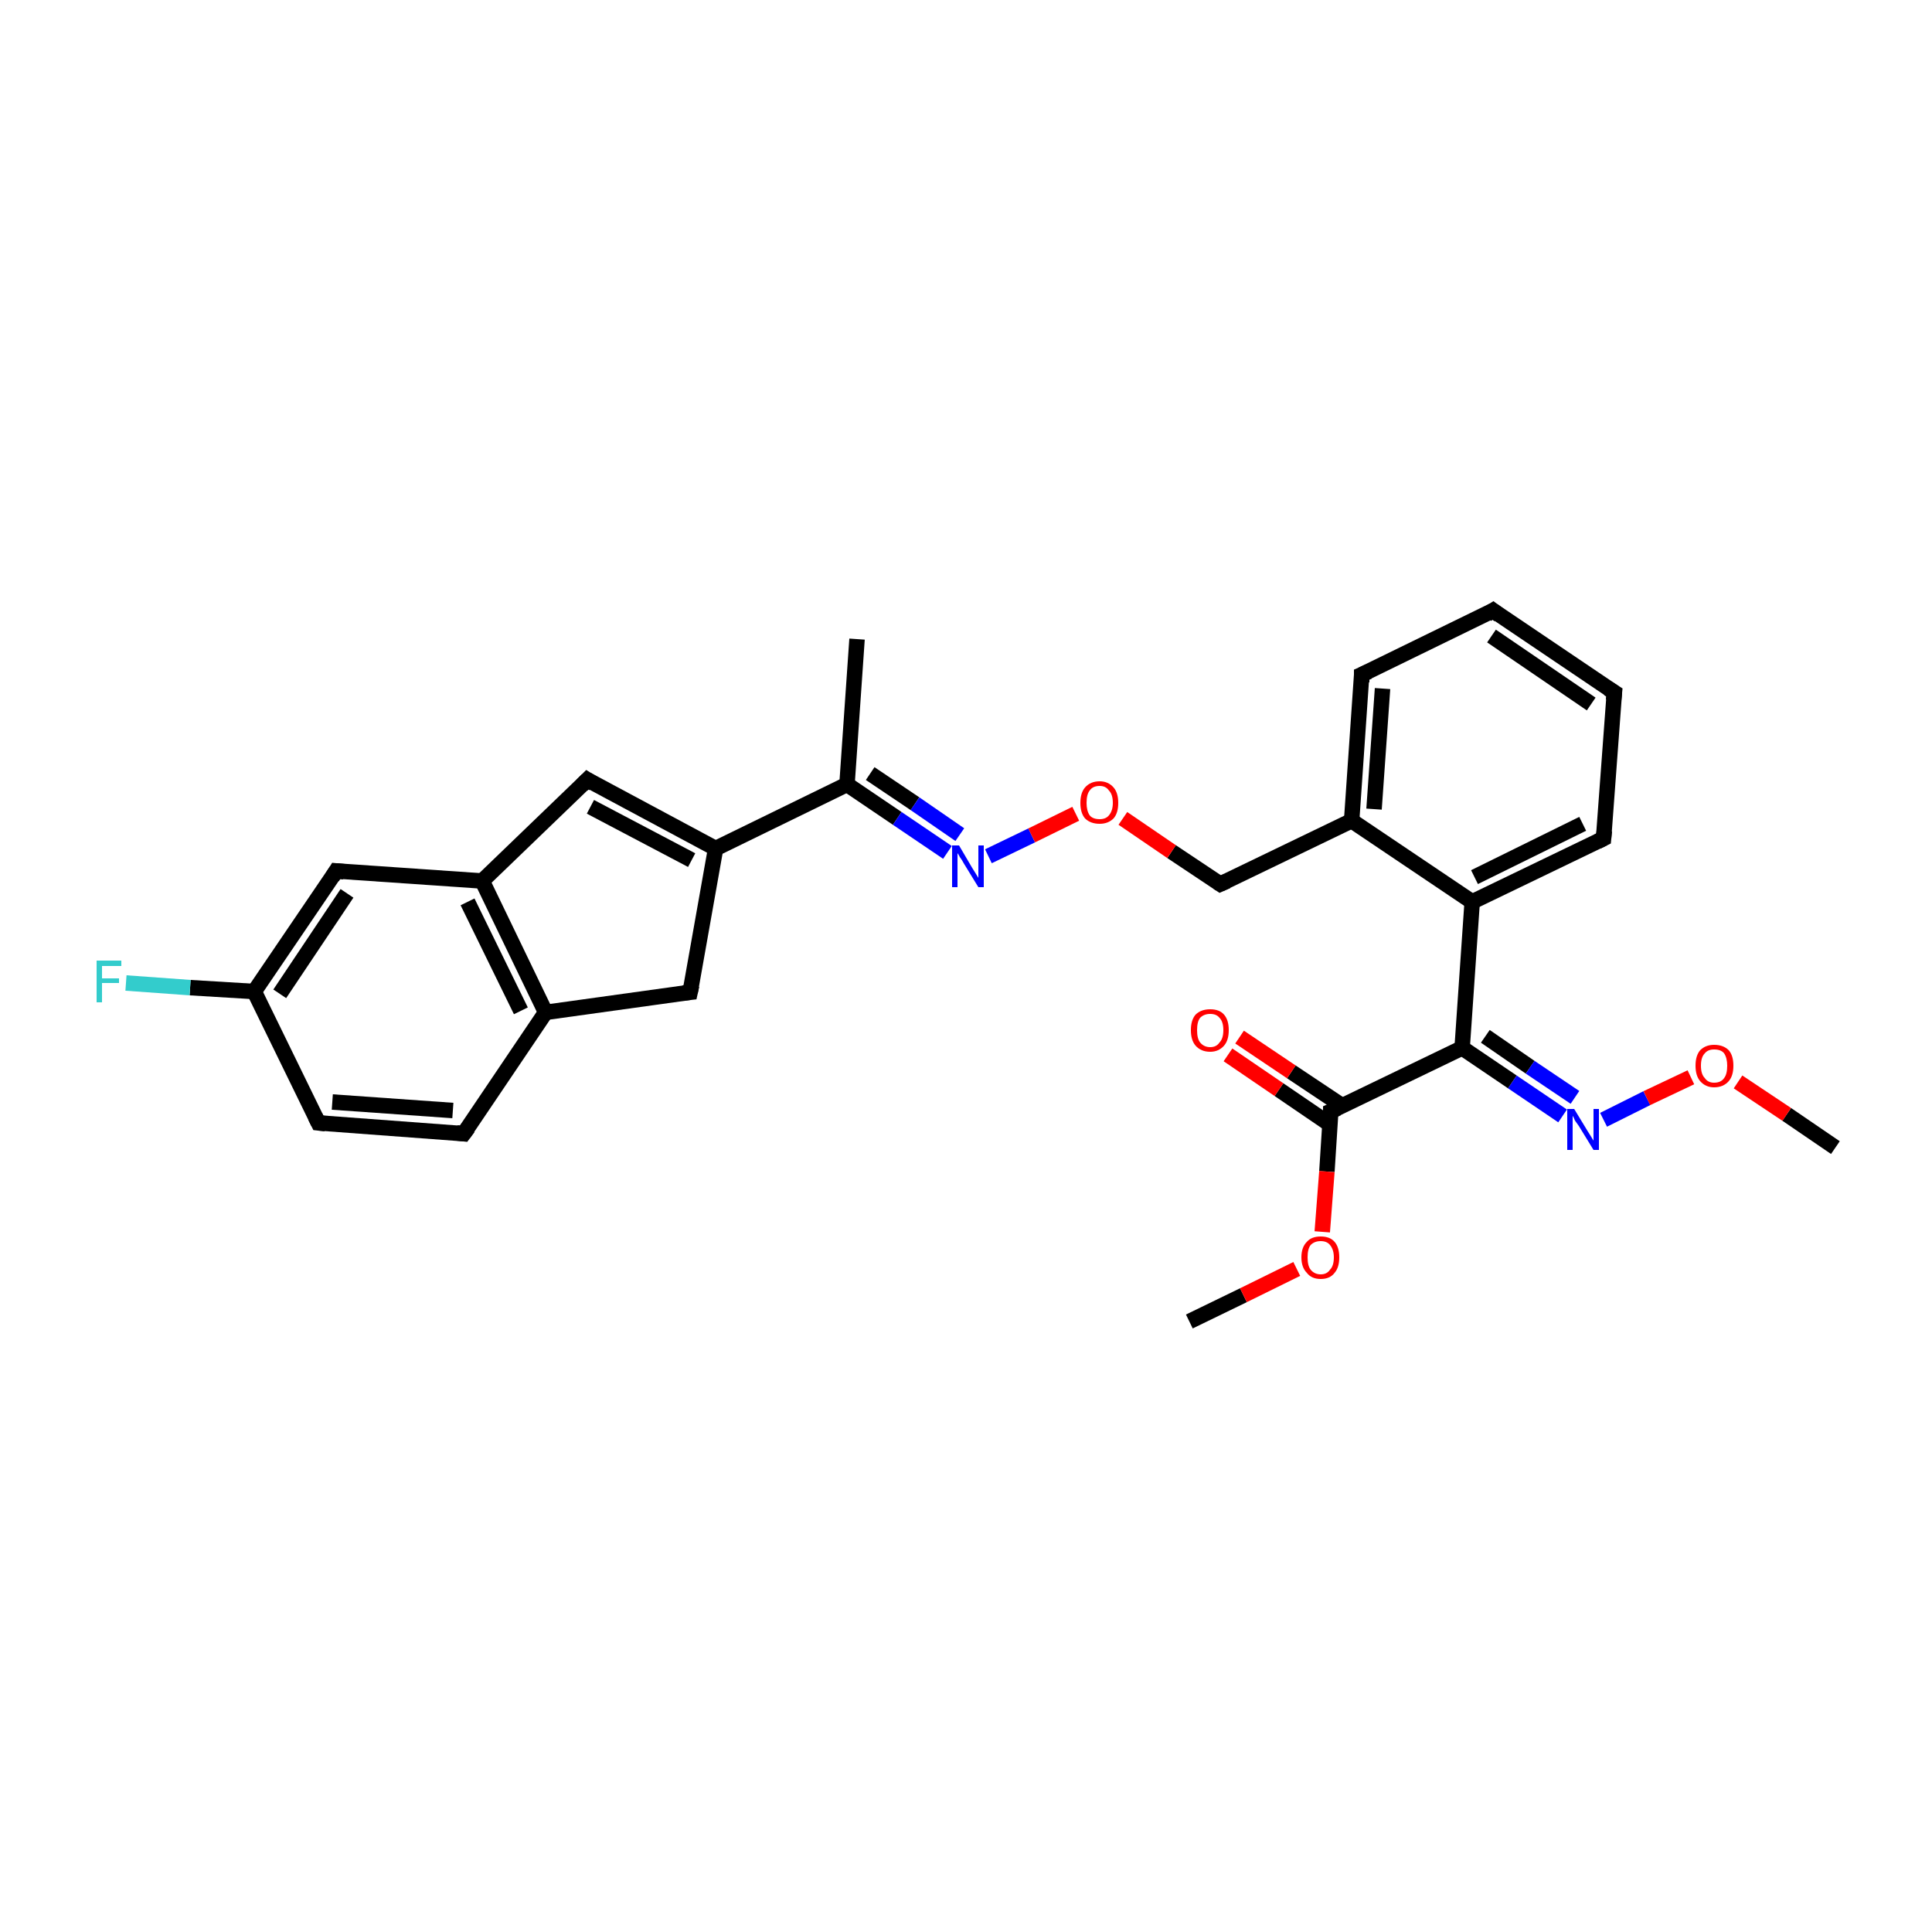 <?xml version='1.0' encoding='iso-8859-1'?>
<svg version='1.1' baseProfile='full'
              xmlns='http://www.w3.org/2000/svg'
                      xmlns:rdkit='http://www.rdkit.org/xml'
                      xmlns:xlink='http://www.w3.org/1999/xlink'
                  xml:space='preserve'
width='250px' height='250px' viewBox='0 0 250 250'>
<!-- END OF HEADER -->
<rect style='opacity:1.0;fill:#FFFFFF;stroke:none' width='250.0' height='250.0' x='0.0' y='0.0'> </rect>
<path class='bond-0 atom-0 atom-13' d='M 110.9,82.7 L 109.6,101.5' style='fill:none;fill-rule:evenodd;stroke:#000000;stroke-width:2.0px;stroke-linecap:butt;stroke-linejoin:miter;stroke-opacity:1' />
<path class='bond-1 atom-1 atom-26' d='M 153.9,171.0 L 160.9,167.6' style='fill:none;fill-rule:evenodd;stroke:#000000;stroke-width:2.0px;stroke-linecap:butt;stroke-linejoin:miter;stroke-opacity:1' />
<path class='bond-1 atom-1 atom-26' d='M 160.9,167.6 L 167.8,164.2' style='fill:none;fill-rule:evenodd;stroke:#FF0000;stroke-width:2.0px;stroke-linecap:butt;stroke-linejoin:miter;stroke-opacity:1' />
<path class='bond-2 atom-2 atom-27' d='M 237.5,148.5 L 231.2,144.2' style='fill:none;fill-rule:evenodd;stroke:#000000;stroke-width:2.0px;stroke-linecap:butt;stroke-linejoin:miter;stroke-opacity:1' />
<path class='bond-2 atom-2 atom-27' d='M 231.2,144.2 L 224.9,140.0' style='fill:none;fill-rule:evenodd;stroke:#FF0000;stroke-width:2.0px;stroke-linecap:butt;stroke-linejoin:miter;stroke-opacity:1' />
<path class='bond-3 atom-3 atom-4' d='M 193.2,79.0 L 208.9,89.6' style='fill:none;fill-rule:evenodd;stroke:#000000;stroke-width:2.0px;stroke-linecap:butt;stroke-linejoin:miter;stroke-opacity:1' />
<path class='bond-3 atom-3 atom-4' d='M 193.0,82.3 L 205.9,91.1' style='fill:none;fill-rule:evenodd;stroke:#000000;stroke-width:2.0px;stroke-linecap:butt;stroke-linejoin:miter;stroke-opacity:1' />
<path class='bond-4 atom-3 atom-5' d='M 193.2,79.0 L 176.2,87.3' style='fill:none;fill-rule:evenodd;stroke:#000000;stroke-width:2.0px;stroke-linecap:butt;stroke-linejoin:miter;stroke-opacity:1' />
<path class='bond-5 atom-4 atom-6' d='M 208.9,89.6 L 207.5,108.5' style='fill:none;fill-rule:evenodd;stroke:#000000;stroke-width:2.0px;stroke-linecap:butt;stroke-linejoin:miter;stroke-opacity:1' />
<path class='bond-6 atom-5 atom-15' d='M 176.2,87.3 L 174.9,106.2' style='fill:none;fill-rule:evenodd;stroke:#000000;stroke-width:2.0px;stroke-linecap:butt;stroke-linejoin:miter;stroke-opacity:1' />
<path class='bond-6 atom-5 atom-15' d='M 178.9,89.1 L 177.8,104.7' style='fill:none;fill-rule:evenodd;stroke:#000000;stroke-width:2.0px;stroke-linecap:butt;stroke-linejoin:miter;stroke-opacity:1' />
<path class='bond-7 atom-6 atom-19' d='M 207.5,108.5 L 190.5,116.7' style='fill:none;fill-rule:evenodd;stroke:#000000;stroke-width:2.0px;stroke-linecap:butt;stroke-linejoin:miter;stroke-opacity:1' />
<path class='bond-7 atom-6 atom-19' d='M 204.8,106.6 L 190.8,113.5' style='fill:none;fill-rule:evenodd;stroke:#000000;stroke-width:2.0px;stroke-linecap:butt;stroke-linejoin:miter;stroke-opacity:1' />
<path class='bond-8 atom-7 atom-8' d='M 60.0,146.7 L 41.2,145.3' style='fill:none;fill-rule:evenodd;stroke:#000000;stroke-width:2.0px;stroke-linecap:butt;stroke-linejoin:miter;stroke-opacity:1' />
<path class='bond-8 atom-7 atom-8' d='M 58.6,143.7 L 43.0,142.6' style='fill:none;fill-rule:evenodd;stroke:#000000;stroke-width:2.0px;stroke-linecap:butt;stroke-linejoin:miter;stroke-opacity:1' />
<path class='bond-9 atom-7 atom-14' d='M 60.0,146.7 L 70.6,131.0' style='fill:none;fill-rule:evenodd;stroke:#000000;stroke-width:2.0px;stroke-linecap:butt;stroke-linejoin:miter;stroke-opacity:1' />
<path class='bond-10 atom-8 atom-18' d='M 41.2,145.3 L 32.9,128.3' style='fill:none;fill-rule:evenodd;stroke:#000000;stroke-width:2.0px;stroke-linecap:butt;stroke-linejoin:miter;stroke-opacity:1' />
<path class='bond-11 atom-9 atom-14' d='M 89.3,128.4 L 70.6,131.0' style='fill:none;fill-rule:evenodd;stroke:#000000;stroke-width:2.0px;stroke-linecap:butt;stroke-linejoin:miter;stroke-opacity:1' />
<path class='bond-12 atom-9 atom-16' d='M 89.3,128.4 L 92.6,109.8' style='fill:none;fill-rule:evenodd;stroke:#000000;stroke-width:2.0px;stroke-linecap:butt;stroke-linejoin:miter;stroke-opacity:1' />
<path class='bond-13 atom-10 atom-16' d='M 76.0,100.9 L 92.6,109.8' style='fill:none;fill-rule:evenodd;stroke:#000000;stroke-width:2.0px;stroke-linecap:butt;stroke-linejoin:miter;stroke-opacity:1' />
<path class='bond-13 atom-10 atom-16' d='M 76.4,104.4 L 89.5,111.3' style='fill:none;fill-rule:evenodd;stroke:#000000;stroke-width:2.0px;stroke-linecap:butt;stroke-linejoin:miter;stroke-opacity:1' />
<path class='bond-14 atom-10 atom-17' d='M 76.0,100.9 L 62.4,114.0' style='fill:none;fill-rule:evenodd;stroke:#000000;stroke-width:2.0px;stroke-linecap:butt;stroke-linejoin:miter;stroke-opacity:1' />
<path class='bond-15 atom-11 atom-17' d='M 43.5,112.7 L 62.4,114.0' style='fill:none;fill-rule:evenodd;stroke:#000000;stroke-width:2.0px;stroke-linecap:butt;stroke-linejoin:miter;stroke-opacity:1' />
<path class='bond-16 atom-11 atom-18' d='M 43.5,112.7 L 32.9,128.3' style='fill:none;fill-rule:evenodd;stroke:#000000;stroke-width:2.0px;stroke-linecap:butt;stroke-linejoin:miter;stroke-opacity:1' />
<path class='bond-16 atom-11 atom-18' d='M 44.9,115.6 L 36.2,128.6' style='fill:none;fill-rule:evenodd;stroke:#000000;stroke-width:2.0px;stroke-linecap:butt;stroke-linejoin:miter;stroke-opacity:1' />
<path class='bond-17 atom-12 atom-15' d='M 157.9,114.4 L 174.9,106.2' style='fill:none;fill-rule:evenodd;stroke:#000000;stroke-width:2.0px;stroke-linecap:butt;stroke-linejoin:miter;stroke-opacity:1' />
<path class='bond-18 atom-12 atom-28' d='M 157.9,114.4 L 151.6,110.2' style='fill:none;fill-rule:evenodd;stroke:#000000;stroke-width:2.0px;stroke-linecap:butt;stroke-linejoin:miter;stroke-opacity:1' />
<path class='bond-18 atom-12 atom-28' d='M 151.6,110.2 L 145.3,105.9' style='fill:none;fill-rule:evenodd;stroke:#FF0000;stroke-width:2.0px;stroke-linecap:butt;stroke-linejoin:miter;stroke-opacity:1' />
<path class='bond-19 atom-13 atom-16' d='M 109.6,101.5 L 92.6,109.8' style='fill:none;fill-rule:evenodd;stroke:#000000;stroke-width:2.0px;stroke-linecap:butt;stroke-linejoin:miter;stroke-opacity:1' />
<path class='bond-20 atom-13 atom-23' d='M 109.6,101.5 L 116.1,105.9' style='fill:none;fill-rule:evenodd;stroke:#000000;stroke-width:2.0px;stroke-linecap:butt;stroke-linejoin:miter;stroke-opacity:1' />
<path class='bond-20 atom-13 atom-23' d='M 116.1,105.9 L 122.6,110.3' style='fill:none;fill-rule:evenodd;stroke:#0000FF;stroke-width:2.0px;stroke-linecap:butt;stroke-linejoin:miter;stroke-opacity:1' />
<path class='bond-20 atom-13 atom-23' d='M 112.6,100.1 L 118.4,104.0' style='fill:none;fill-rule:evenodd;stroke:#000000;stroke-width:2.0px;stroke-linecap:butt;stroke-linejoin:miter;stroke-opacity:1' />
<path class='bond-20 atom-13 atom-23' d='M 118.4,104.0 L 124.2,108.0' style='fill:none;fill-rule:evenodd;stroke:#0000FF;stroke-width:2.0px;stroke-linecap:butt;stroke-linejoin:miter;stroke-opacity:1' />
<path class='bond-21 atom-14 atom-17' d='M 70.6,131.0 L 62.4,114.0' style='fill:none;fill-rule:evenodd;stroke:#000000;stroke-width:2.0px;stroke-linecap:butt;stroke-linejoin:miter;stroke-opacity:1' />
<path class='bond-21 atom-14 atom-17' d='M 67.4,130.8 L 60.5,116.7' style='fill:none;fill-rule:evenodd;stroke:#000000;stroke-width:2.0px;stroke-linecap:butt;stroke-linejoin:miter;stroke-opacity:1' />
<path class='bond-22 atom-15 atom-19' d='M 174.9,106.2 L 190.5,116.7' style='fill:none;fill-rule:evenodd;stroke:#000000;stroke-width:2.0px;stroke-linecap:butt;stroke-linejoin:miter;stroke-opacity:1' />
<path class='bond-23 atom-18 atom-22' d='M 32.9,128.3 L 24.6,127.8' style='fill:none;fill-rule:evenodd;stroke:#000000;stroke-width:2.0px;stroke-linecap:butt;stroke-linejoin:miter;stroke-opacity:1' />
<path class='bond-23 atom-18 atom-22' d='M 24.6,127.8 L 16.3,127.2' style='fill:none;fill-rule:evenodd;stroke:#33CCCC;stroke-width:2.0px;stroke-linecap:butt;stroke-linejoin:miter;stroke-opacity:1' />
<path class='bond-24 atom-19 atom-20' d='M 190.5,116.7 L 189.2,135.6' style='fill:none;fill-rule:evenodd;stroke:#000000;stroke-width:2.0px;stroke-linecap:butt;stroke-linejoin:miter;stroke-opacity:1' />
<path class='bond-25 atom-20 atom-21' d='M 189.2,135.6 L 172.2,143.8' style='fill:none;fill-rule:evenodd;stroke:#000000;stroke-width:2.0px;stroke-linecap:butt;stroke-linejoin:miter;stroke-opacity:1' />
<path class='bond-26 atom-20 atom-24' d='M 189.2,135.6 L 195.7,140.0' style='fill:none;fill-rule:evenodd;stroke:#000000;stroke-width:2.0px;stroke-linecap:butt;stroke-linejoin:miter;stroke-opacity:1' />
<path class='bond-26 atom-20 atom-24' d='M 195.7,140.0 L 202.2,144.4' style='fill:none;fill-rule:evenodd;stroke:#0000FF;stroke-width:2.0px;stroke-linecap:butt;stroke-linejoin:miter;stroke-opacity:1' />
<path class='bond-26 atom-20 atom-24' d='M 192.2,134.1 L 198.0,138.1' style='fill:none;fill-rule:evenodd;stroke:#000000;stroke-width:2.0px;stroke-linecap:butt;stroke-linejoin:miter;stroke-opacity:1' />
<path class='bond-26 atom-20 atom-24' d='M 198.0,138.1 L 203.8,142.0' style='fill:none;fill-rule:evenodd;stroke:#0000FF;stroke-width:2.0px;stroke-linecap:butt;stroke-linejoin:miter;stroke-opacity:1' />
<path class='bond-27 atom-21 atom-25' d='M 173.7,143.1 L 167.1,138.7' style='fill:none;fill-rule:evenodd;stroke:#000000;stroke-width:2.0px;stroke-linecap:butt;stroke-linejoin:miter;stroke-opacity:1' />
<path class='bond-27 atom-21 atom-25' d='M 167.1,138.7 L 160.4,134.2' style='fill:none;fill-rule:evenodd;stroke:#FF0000;stroke-width:2.0px;stroke-linecap:butt;stroke-linejoin:miter;stroke-opacity:1' />
<path class='bond-27 atom-21 atom-25' d='M 172.1,145.5 L 165.5,141.0' style='fill:none;fill-rule:evenodd;stroke:#000000;stroke-width:2.0px;stroke-linecap:butt;stroke-linejoin:miter;stroke-opacity:1' />
<path class='bond-27 atom-21 atom-25' d='M 165.5,141.0 L 158.9,136.5' style='fill:none;fill-rule:evenodd;stroke:#FF0000;stroke-width:2.0px;stroke-linecap:butt;stroke-linejoin:miter;stroke-opacity:1' />
<path class='bond-28 atom-21 atom-26' d='M 172.2,143.8 L 171.7,151.6' style='fill:none;fill-rule:evenodd;stroke:#000000;stroke-width:2.0px;stroke-linecap:butt;stroke-linejoin:miter;stroke-opacity:1' />
<path class='bond-28 atom-21 atom-26' d='M 171.7,151.6 L 171.1,159.4' style='fill:none;fill-rule:evenodd;stroke:#FF0000;stroke-width:2.0px;stroke-linecap:butt;stroke-linejoin:miter;stroke-opacity:1' />
<path class='bond-29 atom-23 atom-28' d='M 127.9,110.8 L 133.5,108.1' style='fill:none;fill-rule:evenodd;stroke:#0000FF;stroke-width:2.0px;stroke-linecap:butt;stroke-linejoin:miter;stroke-opacity:1' />
<path class='bond-29 atom-23 atom-28' d='M 133.5,108.1 L 139.2,105.3' style='fill:none;fill-rule:evenodd;stroke:#FF0000;stroke-width:2.0px;stroke-linecap:butt;stroke-linejoin:miter;stroke-opacity:1' />
<path class='bond-30 atom-24 atom-27' d='M 207.5,144.9 L 213.1,142.1' style='fill:none;fill-rule:evenodd;stroke:#0000FF;stroke-width:2.0px;stroke-linecap:butt;stroke-linejoin:miter;stroke-opacity:1' />
<path class='bond-30 atom-24 atom-27' d='M 213.1,142.1 L 218.8,139.4' style='fill:none;fill-rule:evenodd;stroke:#FF0000;stroke-width:2.0px;stroke-linecap:butt;stroke-linejoin:miter;stroke-opacity:1' />
<path d='M 194.0,79.6 L 193.2,79.0 L 192.4,79.5' style='fill:none;stroke:#000000;stroke-width:2.0px;stroke-linecap:butt;stroke-linejoin:miter;stroke-opacity:1;' />
<path d='M 208.1,89.1 L 208.9,89.6 L 208.8,90.6' style='fill:none;stroke:#000000;stroke-width:2.0px;stroke-linecap:butt;stroke-linejoin:miter;stroke-opacity:1;' />
<path d='M 177.1,86.9 L 176.2,87.3 L 176.2,88.3' style='fill:none;stroke:#000000;stroke-width:2.0px;stroke-linecap:butt;stroke-linejoin:miter;stroke-opacity:1;' />
<path d='M 207.6,107.5 L 207.5,108.5 L 206.7,108.9' style='fill:none;stroke:#000000;stroke-width:2.0px;stroke-linecap:butt;stroke-linejoin:miter;stroke-opacity:1;' />
<path d='M 59.1,146.6 L 60.0,146.7 L 60.6,145.9' style='fill:none;stroke:#000000;stroke-width:2.0px;stroke-linecap:butt;stroke-linejoin:miter;stroke-opacity:1;' />
<path d='M 42.1,145.4 L 41.2,145.3 L 40.8,144.5' style='fill:none;stroke:#000000;stroke-width:2.0px;stroke-linecap:butt;stroke-linejoin:miter;stroke-opacity:1;' />
<path d='M 88.4,128.5 L 89.3,128.4 L 89.5,127.5' style='fill:none;stroke:#000000;stroke-width:2.0px;stroke-linecap:butt;stroke-linejoin:miter;stroke-opacity:1;' />
<path d='M 76.8,101.4 L 76.0,100.9 L 75.3,101.6' style='fill:none;stroke:#000000;stroke-width:2.0px;stroke-linecap:butt;stroke-linejoin:miter;stroke-opacity:1;' />
<path d='M 44.5,112.8 L 43.5,112.7 L 43.0,113.5' style='fill:none;stroke:#000000;stroke-width:2.0px;stroke-linecap:butt;stroke-linejoin:miter;stroke-opacity:1;' />
<path d='M 158.8,114.0 L 157.9,114.4 L 157.6,114.2' style='fill:none;stroke:#000000;stroke-width:2.0px;stroke-linecap:butt;stroke-linejoin:miter;stroke-opacity:1;' />
<path d='M 173.1,143.4 L 172.2,143.8 L 172.2,144.2' style='fill:none;stroke:#000000;stroke-width:2.0px;stroke-linecap:butt;stroke-linejoin:miter;stroke-opacity:1;' />
<path class='atom-22' d='M 12.5 124.3
L 15.7 124.3
L 15.7 125.0
L 13.2 125.0
L 13.2 126.6
L 15.4 126.6
L 15.4 127.2
L 13.2 127.2
L 13.2 129.7
L 12.5 129.7
L 12.5 124.3
' fill='#33CCCC'/>
<path class='atom-23' d='M 124.1 109.4
L 125.8 112.3
Q 126.0 112.6, 126.3 113.1
Q 126.6 113.6, 126.6 113.6
L 126.6 109.4
L 127.3 109.4
L 127.3 114.8
L 126.6 114.8
L 124.7 111.7
Q 124.5 111.3, 124.2 110.9
Q 124.0 110.5, 123.9 110.4
L 123.9 114.8
L 123.2 114.8
L 123.2 109.4
L 124.1 109.4
' fill='#0000FF'/>
<path class='atom-24' d='M 203.7 143.5
L 205.4 146.3
Q 205.6 146.6, 205.9 147.1
Q 206.2 147.6, 206.2 147.6
L 206.2 143.5
L 206.9 143.5
L 206.9 148.8
L 206.2 148.8
L 204.3 145.7
Q 204.1 145.4, 203.8 145.0
Q 203.6 144.5, 203.5 144.4
L 203.5 148.8
L 202.8 148.8
L 202.8 143.5
L 203.7 143.5
' fill='#0000FF'/>
<path class='atom-25' d='M 154.1 133.3
Q 154.1 132.0, 154.7 131.3
Q 155.4 130.6, 156.6 130.6
Q 157.8 130.6, 158.4 131.3
Q 159.0 132.0, 159.0 133.3
Q 159.0 134.6, 158.4 135.3
Q 157.7 136.1, 156.6 136.1
Q 155.4 136.1, 154.7 135.3
Q 154.1 134.6, 154.1 133.3
M 156.6 135.5
Q 157.4 135.5, 157.8 134.9
Q 158.3 134.4, 158.3 133.3
Q 158.3 132.2, 157.8 131.7
Q 157.4 131.2, 156.6 131.2
Q 155.8 131.2, 155.3 131.7
Q 154.9 132.2, 154.9 133.3
Q 154.9 134.4, 155.3 134.9
Q 155.8 135.5, 156.6 135.5
' fill='#FF0000'/>
<path class='atom-26' d='M 168.4 162.7
Q 168.4 161.4, 169.1 160.7
Q 169.7 160.0, 170.9 160.0
Q 172.1 160.0, 172.7 160.7
Q 173.3 161.4, 173.3 162.7
Q 173.3 164.0, 172.7 164.7
Q 172.1 165.5, 170.9 165.5
Q 169.7 165.5, 169.1 164.7
Q 168.4 164.0, 168.4 162.7
M 170.9 164.9
Q 171.7 164.9, 172.1 164.3
Q 172.6 163.8, 172.6 162.7
Q 172.6 161.7, 172.1 161.1
Q 171.7 160.6, 170.9 160.6
Q 170.1 160.6, 169.6 161.1
Q 169.2 161.6, 169.2 162.7
Q 169.2 163.8, 169.6 164.3
Q 170.1 164.9, 170.9 164.9
' fill='#FF0000'/>
<path class='atom-27' d='M 219.4 137.9
Q 219.4 136.6, 220.0 135.9
Q 220.7 135.2, 221.8 135.2
Q 223.0 135.2, 223.7 135.9
Q 224.3 136.6, 224.3 137.9
Q 224.3 139.2, 223.7 139.9
Q 223.0 140.7, 221.8 140.7
Q 220.7 140.7, 220.0 139.9
Q 219.4 139.2, 219.4 137.9
M 221.8 140.1
Q 222.7 140.1, 223.1 139.5
Q 223.5 139.0, 223.5 137.9
Q 223.5 136.9, 223.1 136.3
Q 222.7 135.8, 221.8 135.8
Q 221.0 135.8, 220.6 136.3
Q 220.1 136.8, 220.1 137.9
Q 220.1 139.0, 220.6 139.5
Q 221.0 140.1, 221.8 140.1
' fill='#FF0000'/>
<path class='atom-28' d='M 139.8 103.9
Q 139.8 102.6, 140.4 101.9
Q 141.1 101.1, 142.3 101.1
Q 143.4 101.1, 144.1 101.9
Q 144.7 102.6, 144.7 103.9
Q 144.7 105.2, 144.1 105.9
Q 143.4 106.6, 142.3 106.6
Q 141.1 106.6, 140.4 105.9
Q 139.8 105.2, 139.8 103.9
M 142.3 106.0
Q 143.1 106.0, 143.5 105.5
Q 144.0 104.9, 144.0 103.9
Q 144.0 102.8, 143.5 102.3
Q 143.1 101.7, 142.3 101.7
Q 141.4 101.7, 141.0 102.3
Q 140.6 102.8, 140.6 103.9
Q 140.6 104.9, 141.0 105.5
Q 141.4 106.0, 142.3 106.0
' fill='#FF0000'/>
</svg>
